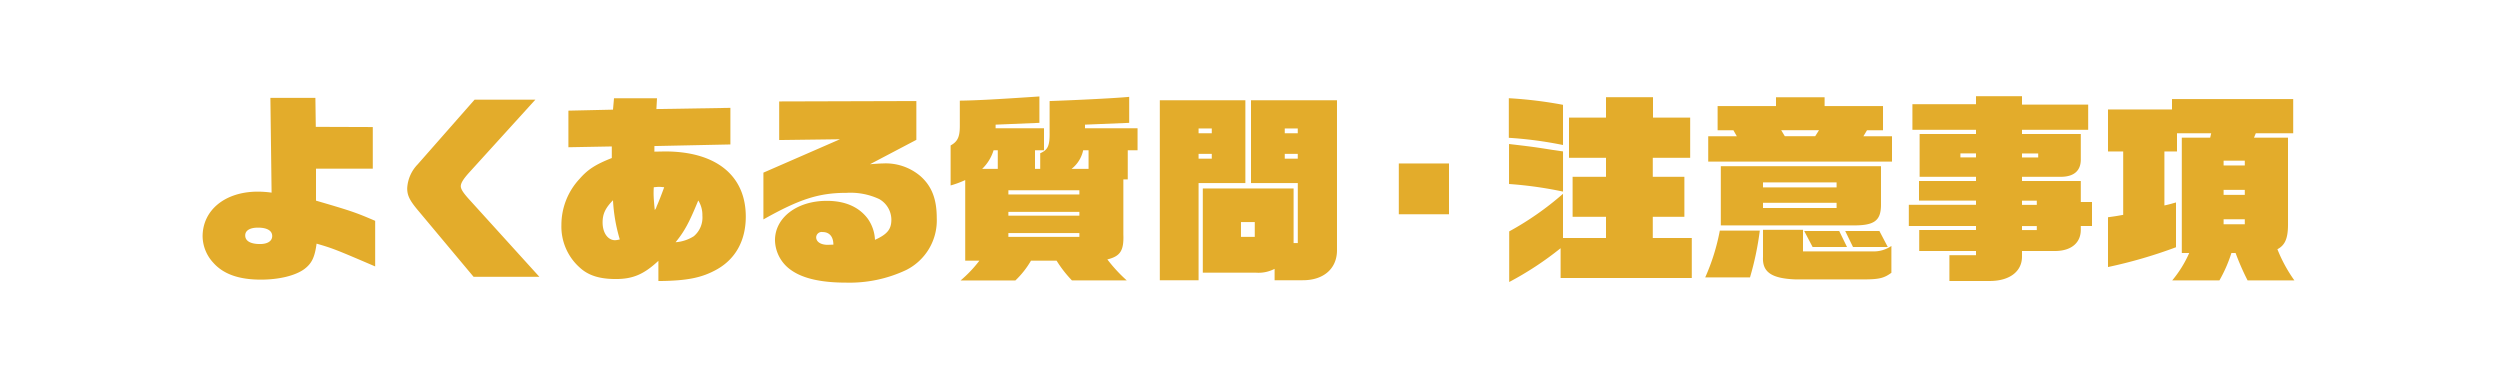 <svg xmlns="http://www.w3.org/2000/svg" width="500" height="77" viewBox="0 0 500 77">
<defs>
    <style>
      .cls-1 {
        fill: #e3ac2b;
        fill-rule: evenodd;
      }
    </style>
  </defs>
  <g id="アートボード_2" data-name="アートボード 2">
    <path id="よくある質問_注意事項" data-name="よくある質問・注意事項" class="cls-1" d="M625.038,306.167c-3.92-1.68-4.72-1.96-11.838-4.039v-6.4h11.358V287.41l-11.4-.04-0.08-5.8h-9l0.24,18.957a20.94,20.94,0,0,0-2.759-.2c-6.519,0-11.039,3.68-11.039,8.959a7.923,7.923,0,0,0,2.12,5.239c2,2.279,5.119,3.4,9.518,3.4,3.68,0,6.919-.8,8.719-2.119,1.48-1.12,2.08-2.36,2.44-5.08,3.159,0.92,3.719,1.12,11.718,4.56v-9.119Zm-23.436,1.36c1.8,0,2.839.6,2.839,1.68,0,1-.92,1.6-2.439,1.6-1.88,0-2.96-.6-2.96-1.719C599.042,308.087,600,307.527,601.6,307.527Zm43.119,9.838h13.157l-14-15.437c-1.24-1.36-1.72-2.12-1.72-2.68,0-.64.52-1.479,1.8-2.879l13.117-14.438H644.92l-11.4,12.958a7.411,7.411,0,0,0-2.079,4.759c0,1.44.48,2.44,2.239,4.519Zm36.959,0.84c5.719-.04,8.719-0.64,11.758-2.359,3.72-2.12,5.719-5.8,5.719-10.519,0-8.238-5.959-13.038-16.157-13.038l-2.12.04V291.21l15.2-.32v-7.319l-14.8.24,0.12-2.16h-8.6l-0.2,2.28-8.919.2v7.319l8.679-.16v2.319c-3.24,1.28-4.8,2.28-6.439,4.16a13.481,13.481,0,0,0-3.64,9.238,10.961,10.961,0,0,0,3.64,8.479c1.72,1.6,3.959,2.319,7.239,2.319,3.4,0,5.6-.92,8.518-3.639v4.039ZM672.6,302.048a33.138,33.138,0,0,0,1.36,7.839,5.536,5.536,0,0,1-.92.159c-1.48,0-2.52-1.479-2.52-3.559C670.522,304.767,671.082,303.608,672.6,302.048Zm8.158-2.6c0.48-.04.8-0.08,1.08-0.08,0.2,0,.56.04,1,0.08-0.6,1.64-1.08,2.88-1.48,3.76-0.04.16-.12,0.32-0.16,0.44a2.713,2.713,0,0,1-.24.36q-0.24-2.22-.24-3.36C680.72,300.408,680.72,299.968,680.76,299.448Zm8.919,2.68a5.469,5.469,0,0,1,.8,3,4.869,4.869,0,0,1-1.72,4.12,7.884,7.884,0,0,1-3.639,1.2c1.759-2.159,2.719-3.919,4.519-8.318h0.04Zm13,3.759c7.239-4.079,11.118-5.319,16.637-5.319a13.565,13.565,0,0,1,6.519,1.24,4.76,4.76,0,0,1,2.44,4.119c0,1.92-.8,2.92-3.279,4.04a7.869,7.869,0,0,0-1.48-4.28c-1.76-2.319-4.519-3.519-8.159-3.519-5.959,0-10.358,3.359-10.358,7.878a7.464,7.464,0,0,0,3.319,6.039c2.36,1.64,6,2.44,10.878,2.44a26.537,26.537,0,0,0,12.038-2.52,11.1,11.1,0,0,0,6.119-10.4c0-3.8-1-6.359-3.239-8.358a10.7,10.7,0,0,0-7.479-2.56c-0.44,0-1.679.08-2.639,0.16l9.278-4.879v-7.759l-27.435.08v7.719L718,289.85l-15.318,6.679v9.358Zm12.878,5.079c-1.4,0-2.32-.6-2.32-1.519a1.108,1.108,0,0,1,1.28-1.04c1.36,0,2.16.92,2.16,2.519Zm45.759,3.16a23.32,23.32,0,0,0,3.079,3.959h10.959a30.183,30.183,0,0,1-3.88-4.2c2.6-.64,3.32-1.76,3.2-5v-11h0.88V292.05h1.959v-4.4H767v-0.72l8.839-.36v-5.2c-2.32.24-10.119,0.64-15.918,0.84v6.2c0.04,2.72-.32,3.56-1.879,4.239v3.12H757V292.05h1.8v-4.4h-9.678v-0.72l8.759-.36v-5.279c-8.919.6-12.718,0.8-15.918,0.84v5.079c0,2.16-.44,3.12-1.839,3.88v8a18.741,18.741,0,0,0,2.919-1.079v16.117h2.84a25.041,25.041,0,0,1-3.76,3.959h10.958a17.752,17.752,0,0,0,3.12-3.959h5.119Zm-14.878-18.357a8.638,8.638,0,0,0,2.28-3.719h0.84v3.719h-3.12Zm5.24,13.6v-0.76h14.2v0.76h-14.2Zm0-4.24v-0.76h14.2v0.76h-14.2Zm0-4.239v-0.84h14.2v0.84h-14.2Zm12.637-5.119a6.386,6.386,0,0,0,2.32-3.719h1.08v3.719h-3.4Zm17.644,22.276h7.759V298.608h9.359V282.051H781.963v35.994Zm7.759-24.316v-0.96h2.64v0.96h-2.64Zm0-5.079v-0.96h2.64v0.96h-2.64Zm0.84,27.875H801.08a6.959,6.959,0,0,0,3.84-.759v2.279h5.559c4.159,0.04,6.838-2.239,6.918-5.839V282.051H800.2v16.557h9.359v12h-0.84V299.688H790.562v16.837Zm7.639-7.158v-2.96h2.759v2.96H798.2Zm8.758-15.638v-0.96h2.6v0.96h-2.6Zm0-5.079v-0.96h2.6v0.96h-2.6Zm22.8,16.2H839.8V294.689H829.761v10.158ZM851.843,318.4a64.271,64.271,0,0,0,10.279-6.759v5.959h26.235v-8h-7.8v-4.24h6.319v-8h-6.319v-3.8h7.478v-8.038H880.6v-4.08h-9.4v4.08h-7.4v8.038h7.4v3.8h-6.679v8H871.2v4.24h-8.6v-8.839a60.158,60.158,0,0,1-10.759,7.519V318.4Zm-0.039-19.6a78.414,78.414,0,0,1,10.8,1.52v-8.039c-0.64-.08-1.28-0.2-1.96-0.279-0.76-.12-2-0.32-3.639-0.56-0.92-.12-1.08-0.16-5.2-0.64v8Zm-0.041-9.238a78.844,78.844,0,0,1,10.839,1.44v-8.039a84.6,84.6,0,0,0-10.839-1.32v7.919Zm42.2,18.557a41.811,41.811,0,0,1-2.919,9.358H900a59.016,59.016,0,0,0,1.96-9.358h-8Zm-2.319-13.8H928.4V289.25h-5.719l0.72-1.2h3.2v-4.839H914.92v-1.76H905.2v1.76H893.523v4.839h3.16l0.68,1.2h-5.719v5.079Zm15.317-5.079-0.72-1.2H913.8l-0.76,1.2h-6.079Zm-12.8,17.837h26.156c4.439,0.08,5.839-.84,5.879-4v-7.839H894.163v11.838Zm8.439-3.479v-1.04h14.717v1.04H902.6Zm0-4.12v-1h14.717v1H902.6Zm0,8.479v5.439c-0.16,3,1.679,4.279,6.359,4.479H923.4c2.56-.04,3.52-0.32,4.879-1.32v-5.359a6.275,6.275,0,0,1-3.879,1.08H910.6v-4.319h-8Zm8.238,0.24,1.68,3.2H919.4l-1.56-3.2h-7Zm8.2,0,1.56,3.2h6.958l-1.679-3.2h-6.839Zm12.724-1H945.2v0.8H933.843v4.2H945.2v0.84h-5.319v5.159h8.2c3.879-.04,6.319-1.92,6.319-4.879v-1.12h6.839c3.119-.08,4.959-1.72,4.919-4.319v-0.68H968.4v-4.8h-2.239v-4.2H954.4v-0.839h8c2.44-.08,3.72-1.24,3.76-3.36v-5.2H954.4v-0.84h13.237v-5.039H954.4v-1.68h-9.2v1.6H932.483v5.119H945.2v0.84H933.923v8.559H945.2v0.839H933.8v3.92h11.4v0.84H931.763v4.239Zm10.319-13.718v-0.8H945.2v0.8h-3.119ZM954.4,308.007v-0.8h2.959v0.8H954.4Zm0-5.039v-0.84h2.959v0.84H954.4Zm0-9.479v-0.8h3.239v0.8H954.4Zm31.961,19.117h1.48a23.051,23.051,0,0,1-3.4,5.479h9.439a28.008,28.008,0,0,0,2.4-5.479h0.84a50.043,50.043,0,0,0,2.4,5.479h9.361a29.229,29.229,0,0,1-3.4-6.239c1.52-.8,2.12-2.159,2.12-4.959V289.53h-6.8l0.36-.88h7.48v-6.839H984.4v2.08H971.6v8.4h3.039v12.678c-1.32.24-1.56,0.28-3.039,0.48v9.959a96.138,96.138,0,0,0,13.6-3.96v-8.958c-1,.28-1.2.36-2.319,0.6v-10.8H985.4V288.65h6.839l-0.2.88h-5.679v23.076Zm8.359-5.759v-1h4.239v1H994.72Zm0-5.879v-1h4.239v1H994.72Zm0-5.879v-0.96h4.239v0.96H994.72Z" transform="translate(-550 -262)"/>
  </g>
</svg>
